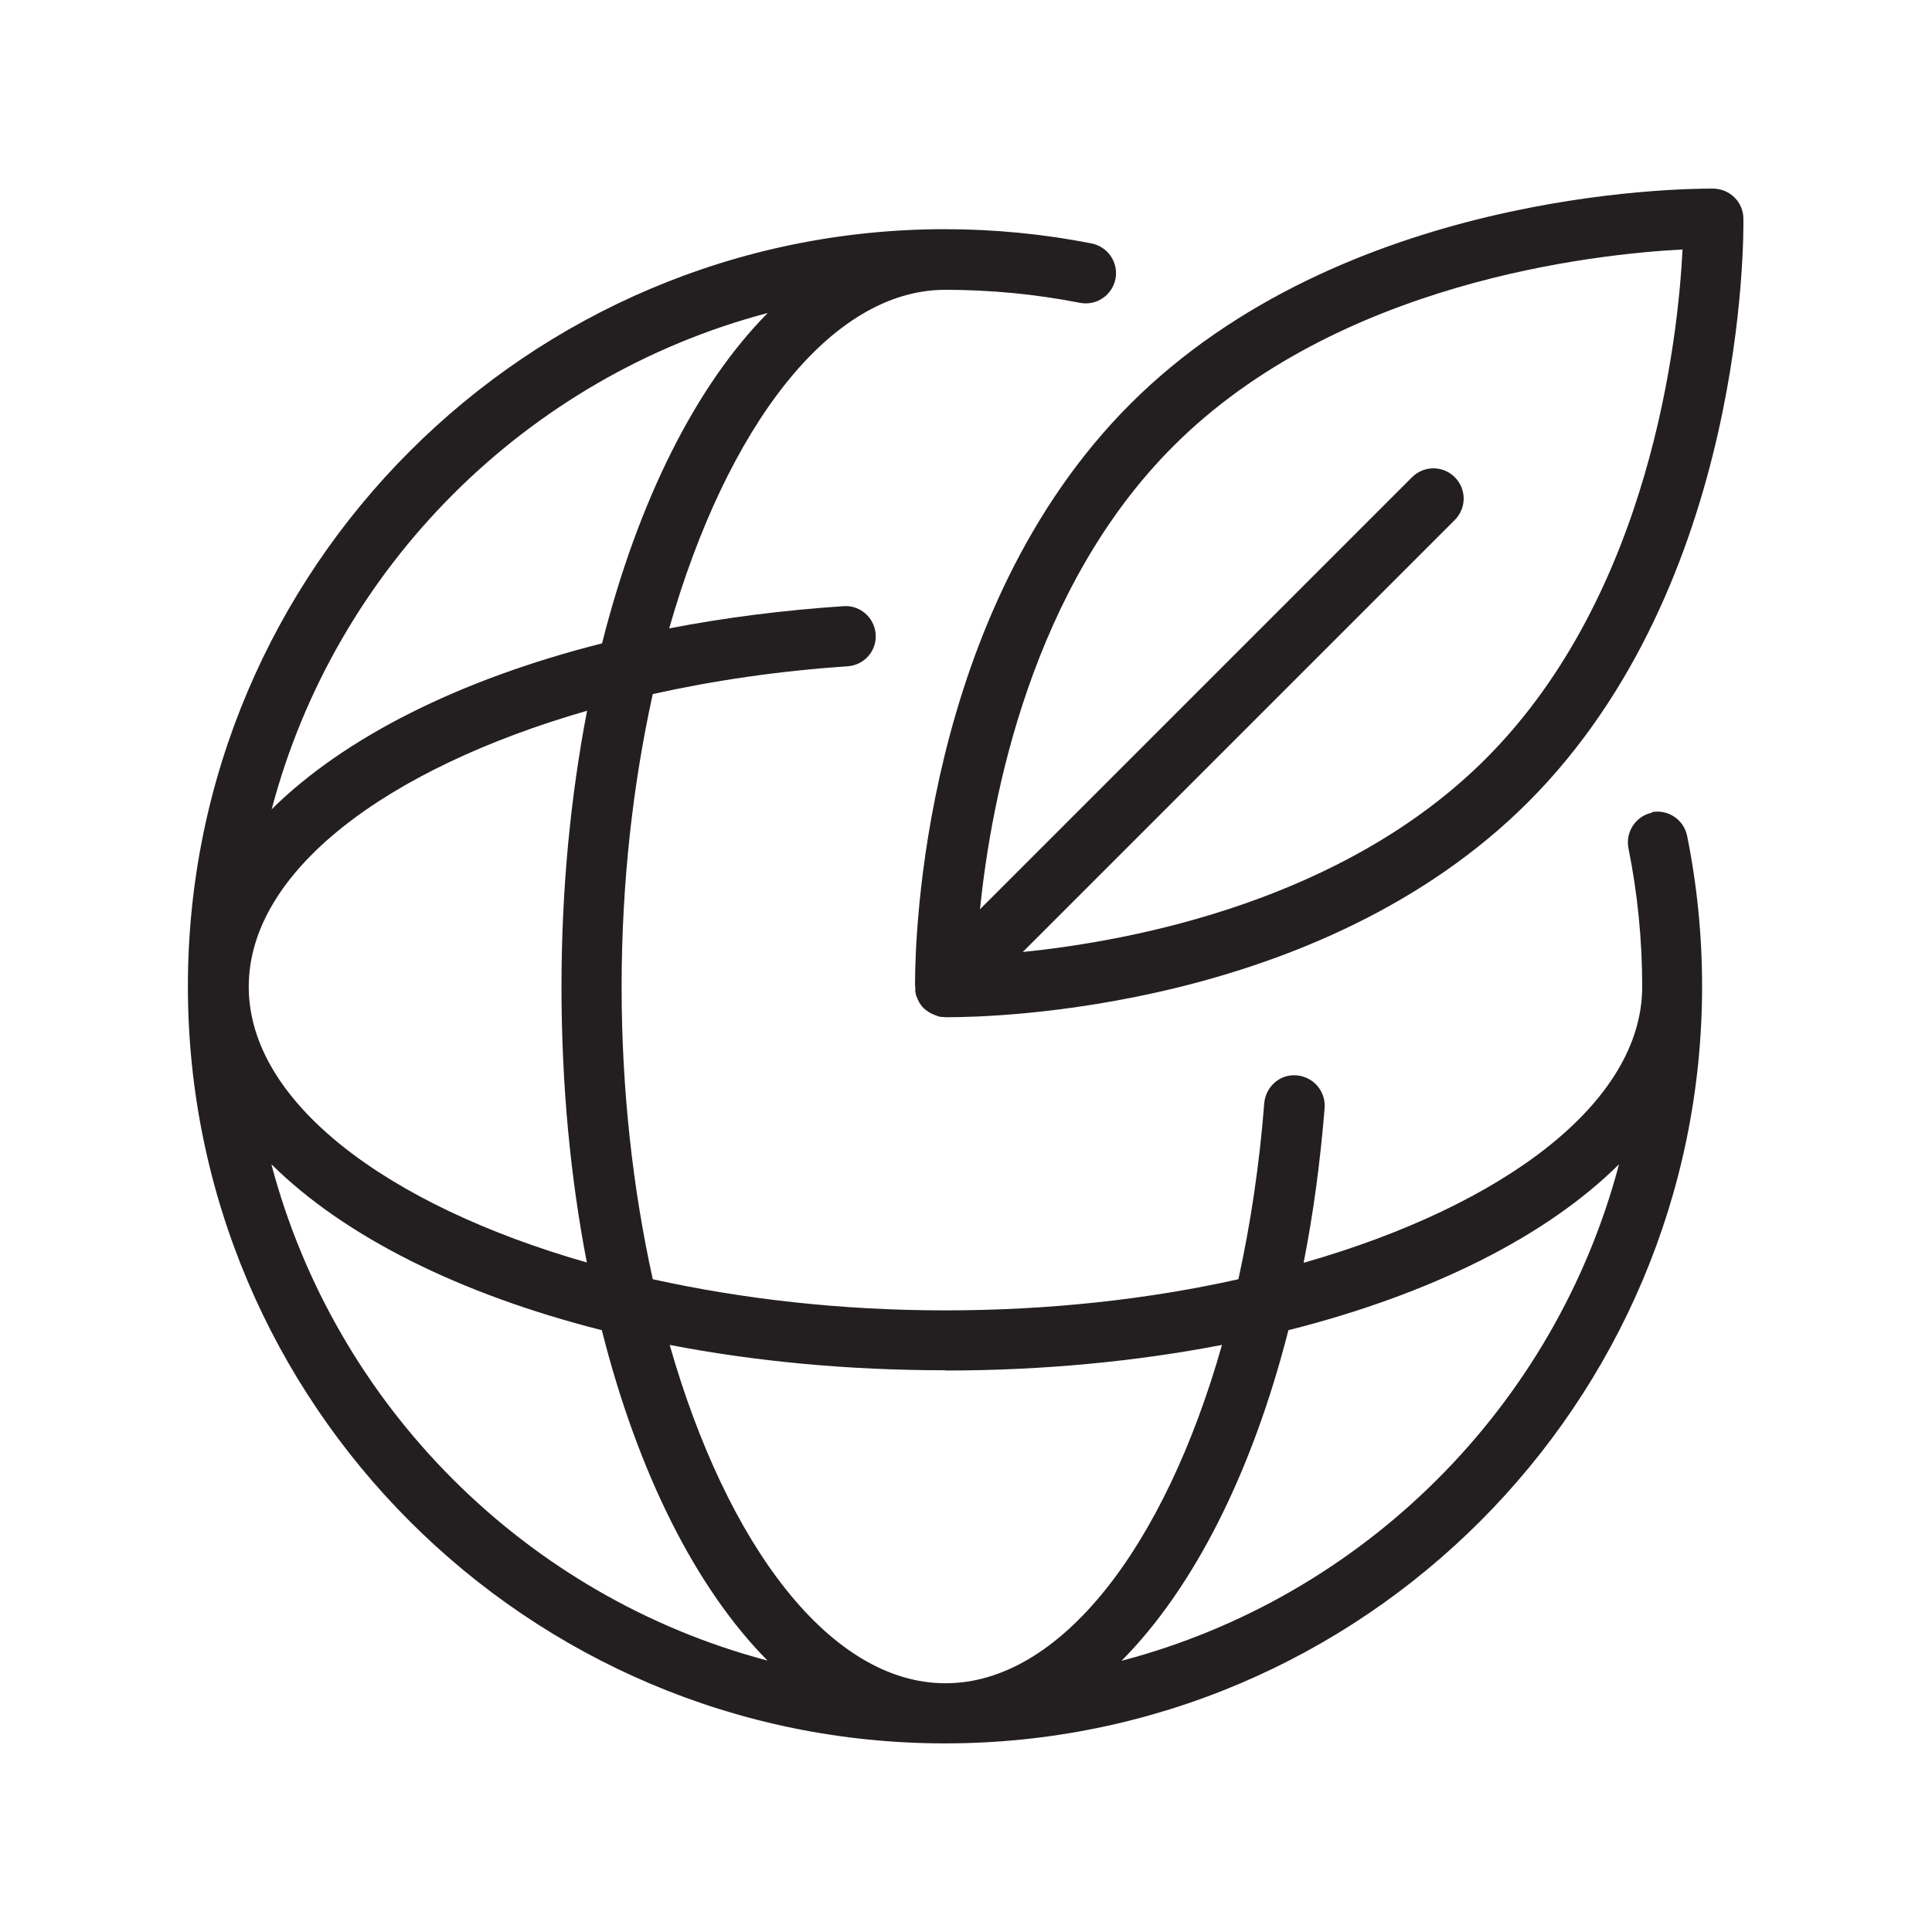 <?xml version="1.0" encoding="UTF-8"?>
<svg id="Layer_1" xmlns="http://www.w3.org/2000/svg" viewBox="0 0 80 80">
  <defs>
    <style>
      .cls-1 {
        fill: #231f20;
      }
    </style>
  </defs>
  <path class="cls-1" d="M68.41,33.65c-.68.14-1.11.8-.98,1.47.38,1.88.57,3.81.57,5.74,0,4.77-5.69,9.05-14.02,11.43.4-2.03.69-4.18.87-6.41.05-.69-.46-1.29-1.15-1.35-.69-.07-1.29.46-1.35,1.15-.2,2.56-.57,5.01-1.07,7.29-3.71.83-7.83,1.29-12.14,1.29s-8.4-.47-12.11-1.29c-.82-3.71-1.29-7.81-1.29-12.11s.47-8.41,1.29-12.12c2.52-.56,5.23-.96,8.07-1.15.69-.05,1.21-.64,1.16-1.33-.05-.69-.65-1.21-1.33-1.16-2.53.17-4.94.48-7.22.92,2.38-8.33,6.66-14.01,11.42-14.02,1.88,0,3.76.18,5.59.54.68.13,1.33-.31,1.47-.99.13-.68-.31-1.33-.99-1.47-1.98-.39-4.03-.59-6.07-.59h0c-17.29,0-31.35,14.06-31.35,31.35s14.06,31.35,31.35,31.35h0c17.29,0,31.35-14.07,31.35-31.35,0-2.1-.21-4.2-.62-6.23-.14-.68-.8-1.11-1.47-.98ZM39.15,56.75c4.06,0,7.92-.38,11.45-1.06-2.39,8.41-6.71,14.01-11.45,14.01h0c-4.76,0-9.04-5.68-11.42-14.01,3.52.68,7.37,1.05,11.42,1.05ZM24.31,52.28c-8.32-2.38-14.01-6.66-14.01-11.42s5.65-9.02,14.01-11.43c-.68,3.53-1.06,7.37-1.06,11.43s.37,7.9,1.05,11.42ZM31.79,12.96c-2.97,3-5.37,7.78-6.86,13.68-5.93,1.5-10.69,3.91-13.68,6.87,2.64-10.01,10.53-17.91,20.54-20.55ZM11.25,48.22c3,2.97,7.78,5.37,13.67,6.86,1.49,5.9,3.89,10.68,6.86,13.68-10-2.64-17.89-10.53-20.54-20.54ZM46.44,68.77c2.97-2.99,5.4-7.76,6.91-13.69,5.91-1.49,10.69-3.89,13.69-6.87-2.65,10.03-10.57,17.93-20.6,20.56Z"/>
  <path class="cls-1" d="M37.9,40.84s0,.02,0,.04c0,.06,0,.12,0,.18.01.06.03.12.04.18.01.03.02.05.04.08,0,0,0,.02.01.03,0,.02.02.04.02.05.05.12.13.24.24.35.11.1.23.18.36.24.05.02.1.04.15.06.04.01.07.03.11.04.07.02.13.02.19.02.02,0,.05.01.07.01,0,0,.01,0,.02,0h.15c1.8,0,15.36-.29,23.98-8.91,9.05-9.06,8.92-23.55,8.91-24.17-.01-.67-.55-1.21-1.23-1.23h-.08c-1.34,0-15.27.12-24.08,8.92-8.61,8.62-8.91,22.17-8.91,23.98v.15ZM48.58,18.48c6.82-6.83,17.46-7.96,21.09-8.15-.18,3.63-1.31,14.25-8.15,21.09-5.86,5.86-14.54,7.53-19.17,8,0,0,0,0,0,0l17.89-17.89c.49-.49.49-1.28,0-1.77s-1.28-.49-1.77,0l-17.89,17.89s0,0,0,0c.47-4.63,2.14-13.31,8-19.17Z"/>
</svg>